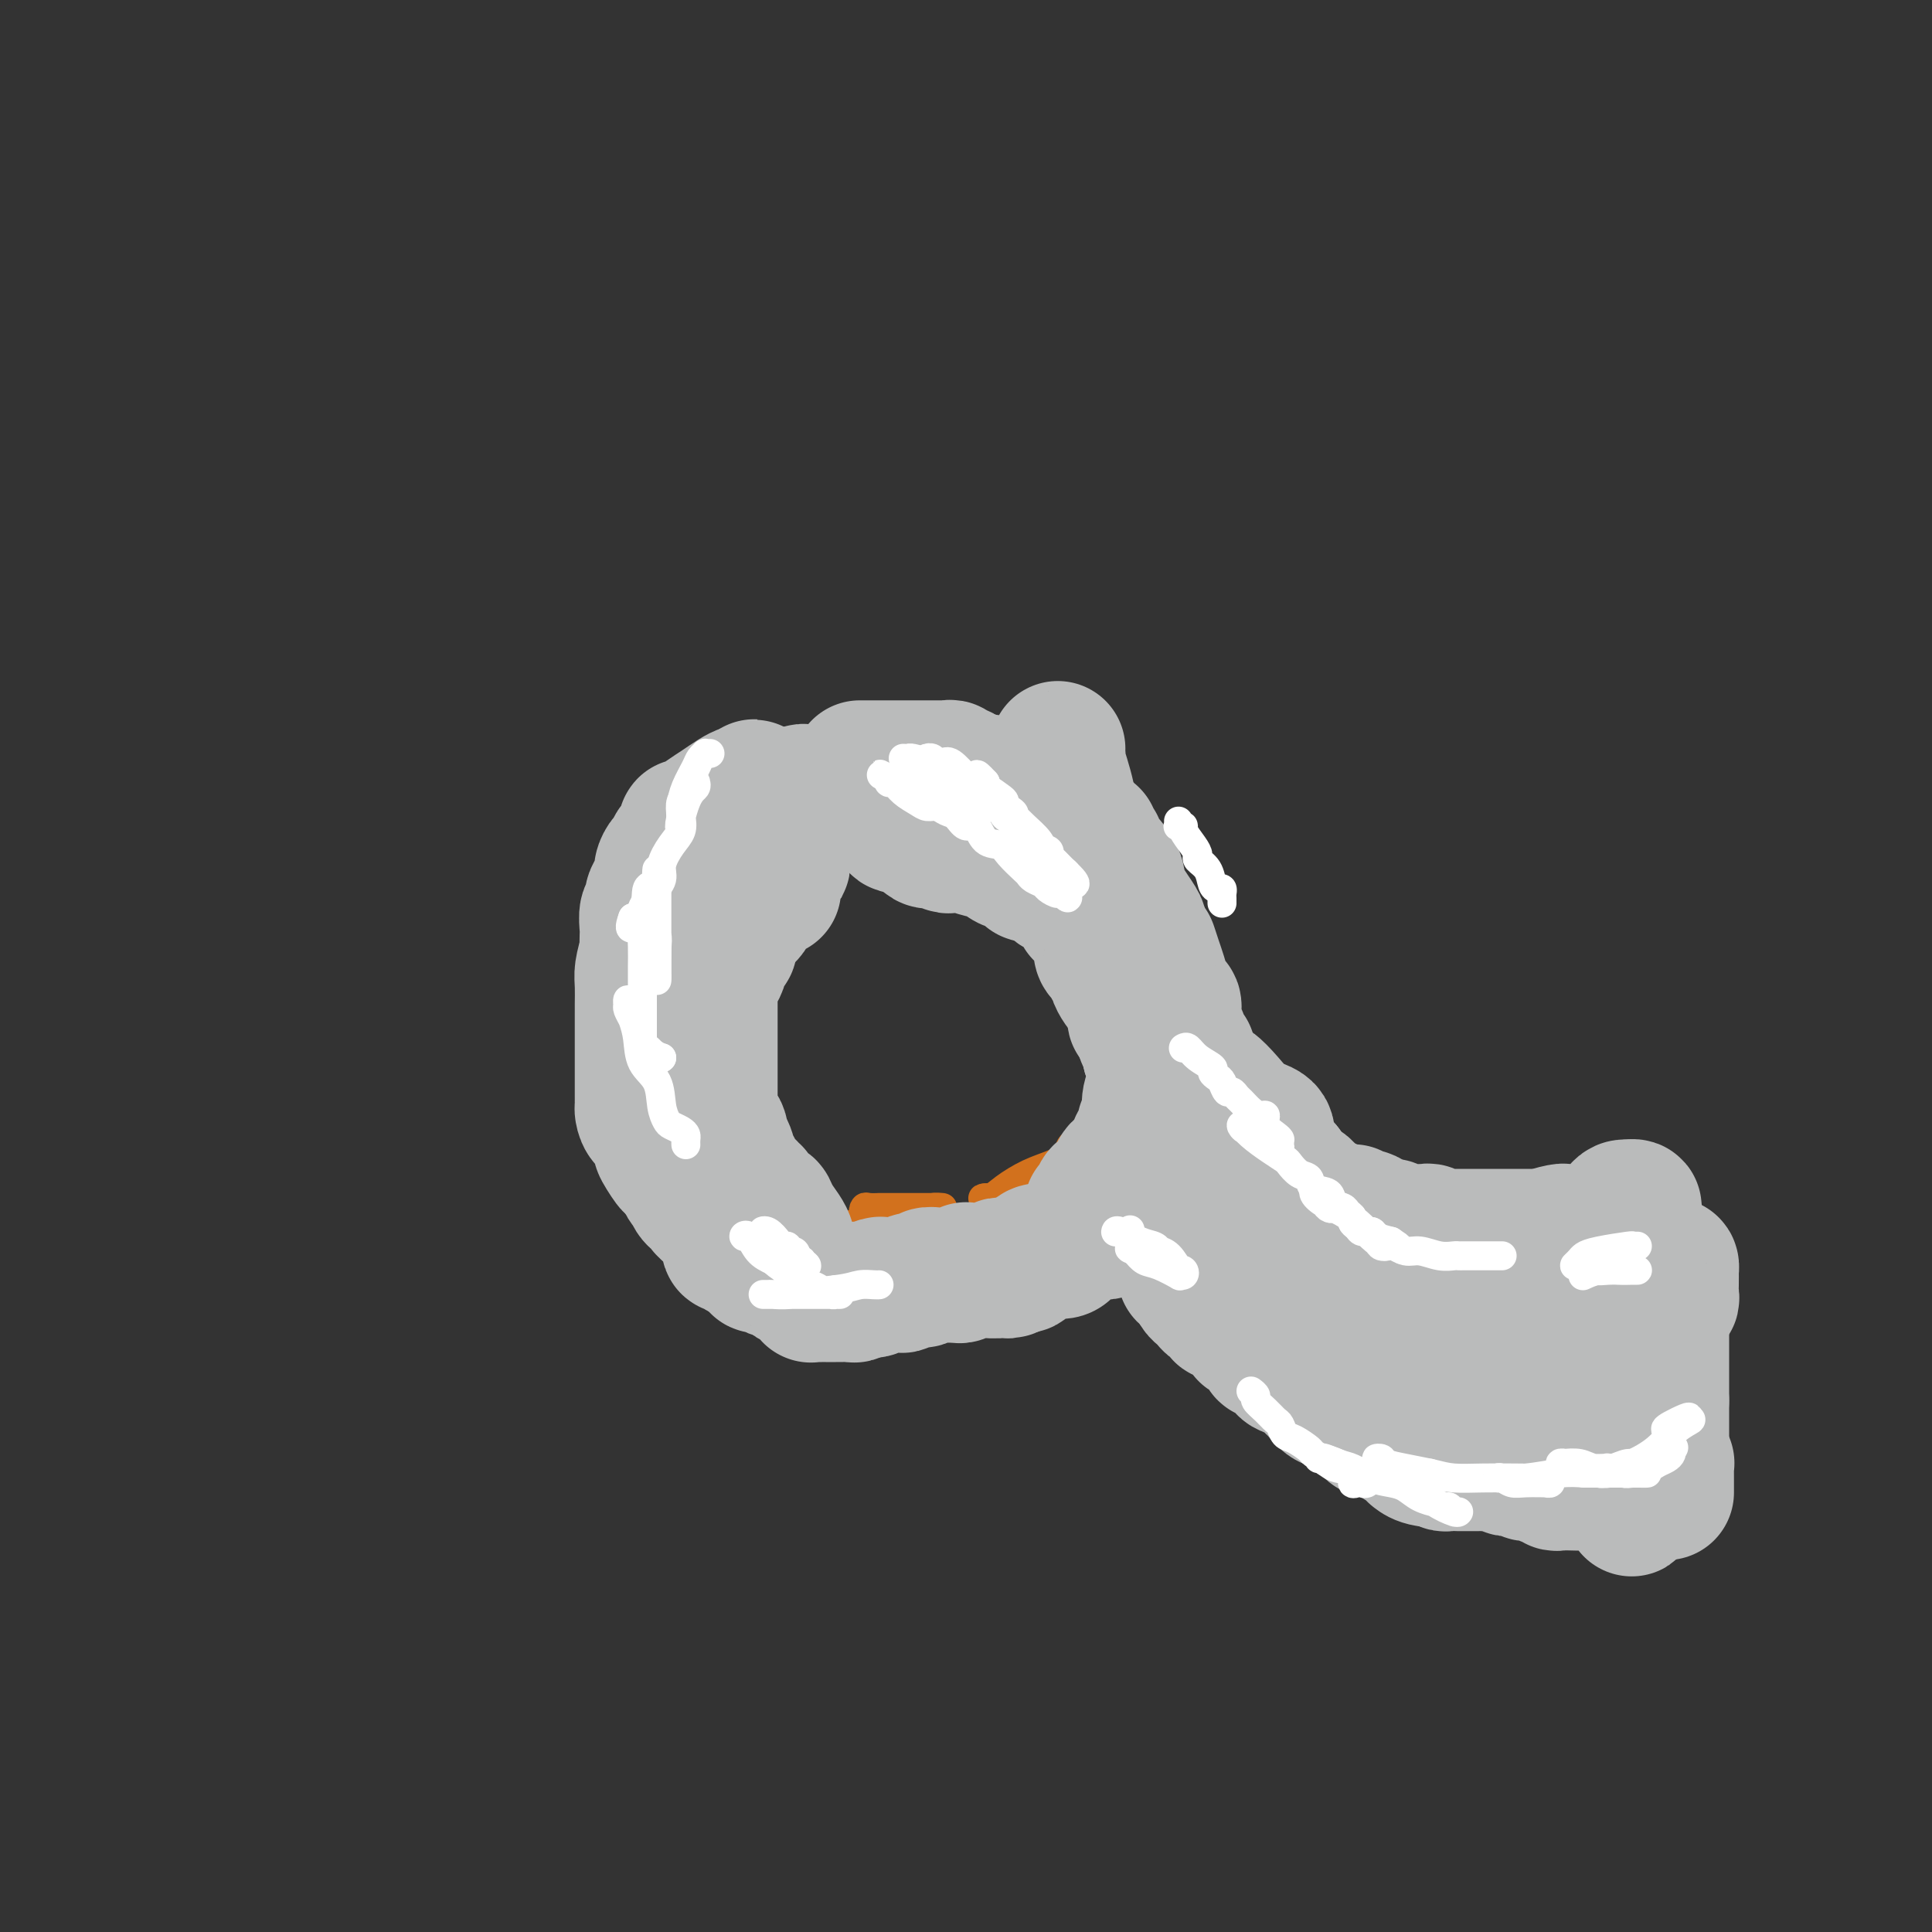 <svg viewBox='0 0 400 400' version='1.1' xmlns='http://www.w3.org/2000/svg' xmlns:xlink='http://www.w3.org/1999/xlink'><rect x="0" y="0" width="400" height="400" fill="#333333" stroke="none"/><g fill='none' stroke='#D2711D' stroke-width='6' stroke-linecap='round' stroke-linejoin='round'><path d='M178,171c-0.385,0.000 -0.771,0.000 -1,0c-0.229,0.000 -0.303,0.000 -1,0c-0.697,-0.000 -2.018,0.000 -3,0c-0.982,0.000 -1.627,0.000 -2,0c-0.373,0.000 -0.476,0.000 -1,0c-0.524,0.000 -1.470,0.000 -2,0c-0.530,0.000 -0.643,0.000 -1,0c-0.357,0.000 -0.959,-0.000 -1,0c-0.041,0.000 0.480,0.000 1,0'/><path d='M167,171c-1.495,-0.000 0.268,-0.000 1,0c0.732,0.000 0.434,0.000 1,0c0.566,-0.000 1.997,-0.000 3,0c1.003,0.000 1.579,0.000 2,0c0.421,-0.000 0.687,-0.001 1,0c0.313,0.001 0.674,0.004 1,0c0.326,-0.004 0.619,-0.016 1,0c0.381,0.016 0.851,0.060 1,0c0.149,-0.060 -0.024,-0.223 0,0c0.024,0.223 0.247,0.833 0,1c-0.247,0.167 -0.962,-0.110 -2,0c-1.038,0.110 -2.400,0.607 -3,1c-0.600,0.393 -0.437,0.683 -1,1c-0.563,0.317 -1.852,0.662 -3,1c-1.148,0.338 -2.154,0.669 -3,1c-0.846,0.331 -1.532,0.663 -2,1c-0.468,0.337 -0.718,0.679 -1,1c-0.282,0.321 -0.597,0.623 -1,1c-0.403,0.377 -0.895,0.830 -1,1c-0.105,0.170 0.179,0.056 0,0c-0.179,-0.056 -0.819,-0.054 -1,0c-0.181,0.054 0.096,0.159 0,1c-0.096,0.841 -0.564,2.419 -1,3c-0.436,0.581 -0.839,0.166 -1,0c-0.161,-0.166 -0.081,-0.083 0,0'/><path d='M158,184c-2.655,1.675 0.707,-0.639 2,-2c1.293,-1.361 0.515,-1.771 1,-3c0.485,-1.229 2.231,-3.279 3,-4c0.769,-0.721 0.561,-0.114 0,0c-0.561,0.114 -1.474,-0.265 -2,0c-0.526,0.265 -0.665,1.173 -1,2c-0.335,0.827 -0.867,1.571 -1,2c-0.133,0.429 0.132,0.541 0,1c-0.132,0.459 -0.662,1.263 -1,2c-0.338,0.737 -0.486,1.405 -1,2c-0.514,0.595 -1.395,1.115 -2,2c-0.605,0.885 -0.935,2.134 -1,3c-0.065,0.866 0.136,1.349 0,2c-0.136,0.651 -0.610,1.472 -1,2c-0.390,0.528 -0.695,0.764 -1,1'/><path d='M153,194c-1.944,3.345 -1.306,2.206 -1,2c0.306,-0.206 0.278,0.521 0,1c-0.278,0.479 -0.807,0.712 -1,1c-0.193,0.288 -0.052,0.632 0,1c0.052,0.368 0.014,0.759 0,1c-0.014,0.241 -0.004,0.333 0,0c0.004,-0.333 0.001,-1.091 0,-2c-0.001,-0.909 0.001,-1.968 0,-3c-0.001,-1.032 -0.004,-2.038 0,-3c0.004,-0.962 0.015,-1.879 0,-2c-0.015,-0.121 -0.057,0.553 0,1c0.057,0.447 0.212,0.668 0,1c-0.212,0.332 -0.792,0.777 -1,1c-0.208,0.223 -0.046,0.225 0,1c0.046,0.775 -0.026,2.324 0,3c0.026,0.676 0.150,0.479 0,1c-0.150,0.521 -0.575,1.761 -1,3'/><path d='M149,201c-0.249,1.734 0.130,1.570 0,2c-0.130,0.430 -0.767,1.455 -1,2c-0.233,0.545 -0.062,0.611 0,1c0.062,0.389 0.017,1.100 0,2c-0.017,0.900 -0.005,1.988 0,3c0.005,1.012 0.001,1.950 0,3c-0.001,1.050 -0.001,2.214 0,3c0.001,0.786 0.001,1.195 0,2c-0.001,0.805 -0.003,2.006 0,3c0.003,0.994 0.011,1.782 0,2c-0.011,0.218 -0.042,-0.133 0,0c0.042,0.133 0.156,0.750 0,1c-0.156,0.250 -0.581,0.133 -1,0c-0.419,-0.133 -0.833,-0.283 -1,-1c-0.167,-0.717 -0.088,-2.000 0,-3c0.088,-1.000 0.184,-1.718 0,-2c-0.184,-0.282 -0.647,-0.127 -1,0c-0.353,0.127 -0.595,0.227 -1,0c-0.405,-0.227 -0.973,-0.779 -1,-1c-0.027,-0.221 0.486,-0.110 1,0'/><path d='M144,218c-0.397,-0.852 0.612,0.519 1,1c0.388,0.481 0.156,0.073 0,0c-0.156,-0.073 -0.234,0.188 0,1c0.234,0.812 0.781,2.174 1,3c0.219,0.826 0.112,1.114 0,1c-0.112,-0.114 -0.227,-0.631 0,0c0.227,0.631 0.796,2.411 1,3c0.204,0.589 0.044,-0.011 0,1c-0.044,1.011 0.027,3.633 0,5c-0.027,1.367 -0.151,1.479 0,2c0.151,0.521 0.576,1.450 1,2c0.424,0.550 0.848,0.721 1,1c0.152,0.279 0.031,0.666 0,1c-0.031,0.334 0.028,0.614 0,1c-0.028,0.386 -0.144,0.878 0,1c0.144,0.122 0.549,-0.126 1,0c0.451,0.126 0.948,0.625 1,1c0.052,0.375 -0.339,0.626 0,1c0.339,0.374 1.410,0.871 2,1c0.590,0.129 0.698,-0.109 1,0c0.302,0.109 0.796,0.565 1,1c0.204,0.435 0.116,0.849 0,1c-0.116,0.151 -0.262,0.041 0,0c0.262,-0.041 0.932,-0.012 1,0c0.068,0.012 -0.466,0.006 -1,0'/><path d='M155,246c1.026,0.925 0.589,0.237 0,0c-0.589,-0.237 -1.332,-0.022 -2,0c-0.668,0.022 -1.262,-0.148 -1,0c0.262,0.148 1.378,0.614 2,1c0.622,0.386 0.748,0.691 1,1c0.252,0.309 0.628,0.623 1,1c0.372,0.377 0.738,0.818 1,1c0.262,0.182 0.419,0.104 1,0c0.581,-0.104 1.587,-0.235 2,0c0.413,0.235 0.232,0.838 1,1c0.768,0.162 2.486,-0.115 3,0c0.514,0.115 -0.175,0.623 0,1c0.175,0.377 1.212,0.623 2,1c0.788,0.377 1.325,0.886 2,1c0.675,0.114 1.487,-0.165 2,0c0.513,0.165 0.725,0.776 1,1c0.275,0.224 0.612,0.060 1,0c0.388,-0.060 0.825,-0.017 1,0c0.175,0.017 0.087,0.009 0,0'/><path d='M173,255c3.409,1.379 1.431,0.328 0,0c-1.431,-0.328 -2.314,0.067 -3,0c-0.686,-0.067 -1.176,-0.596 -2,-1c-0.824,-0.404 -1.982,-0.683 -3,-1c-1.018,-0.317 -1.896,-0.673 -3,-1c-1.104,-0.327 -2.434,-0.624 -3,-1c-0.566,-0.376 -0.369,-0.830 0,-1c0.369,-0.170 0.910,-0.057 1,0c0.090,0.057 -0.270,0.056 0,0c0.270,-0.056 1.172,-0.169 2,0c0.828,0.169 1.583,0.620 2,1c0.417,0.380 0.497,0.690 1,1c0.503,0.310 1.430,0.619 2,1c0.570,0.381 0.782,0.834 1,1c0.218,0.166 0.442,0.046 1,0c0.558,-0.046 1.450,-0.016 2,0c0.550,0.016 0.756,0.019 1,0c0.244,-0.019 0.524,-0.060 1,0c0.476,0.060 1.148,0.222 2,0c0.852,-0.222 1.883,-0.829 3,-1c1.117,-0.171 2.319,0.094 3,0c0.681,-0.094 0.840,-0.547 1,-1'/><path d='M182,252c2.826,-0.310 2.890,-0.086 3,0c0.110,0.086 0.266,0.033 1,0c0.734,-0.033 2.047,-0.047 3,0c0.953,0.047 1.547,0.156 2,0c0.453,-0.156 0.763,-0.578 1,-1c0.237,-0.422 0.399,-0.845 1,-1c0.601,-0.155 1.641,-0.041 2,0c0.359,0.041 0.035,0.011 0,0c-0.035,-0.011 0.217,-0.003 0,0c-0.217,0.003 -0.904,0.001 -2,0c-1.096,-0.001 -2.602,0.000 -4,0c-1.398,-0.000 -2.690,-0.001 -4,0c-1.310,0.001 -2.640,0.004 -3,0c-0.360,-0.004 0.250,-0.015 0,0c-0.250,0.015 -1.361,0.056 -2,0c-0.639,-0.056 -0.807,-0.208 -1,0c-0.193,0.208 -0.413,0.777 0,1c0.413,0.223 1.457,0.098 2,0c0.543,-0.098 0.584,-0.171 1,0c0.416,0.171 1.208,0.585 2,1'/><path d='M184,252c1.266,0.249 1.932,-0.129 3,0c1.068,0.129 2.537,0.763 4,1c1.463,0.237 2.919,0.075 4,0c1.081,-0.075 1.786,-0.062 3,0c1.214,0.062 2.937,0.174 4,0c1.063,-0.174 1.466,-0.635 2,-1c0.534,-0.365 1.199,-0.633 2,-1c0.801,-0.367 1.737,-0.833 2,-1c0.263,-0.167 -0.148,-0.033 0,0c0.148,0.033 0.853,-0.033 1,0c0.147,0.033 -0.266,0.167 0,0c0.266,-0.167 1.210,-0.633 2,-1c0.790,-0.367 1.426,-0.634 2,-1c0.574,-0.366 1.088,-0.831 1,-1c-0.088,-0.169 -0.776,-0.041 -1,0c-0.224,0.041 0.018,-0.003 0,0c-0.018,0.003 -0.296,0.053 -1,0c-0.704,-0.053 -1.835,-0.210 -3,0c-1.165,0.210 -2.365,0.788 -3,1c-0.635,0.212 -0.706,0.057 -1,0c-0.294,-0.057 -0.810,-0.015 -1,0c-0.190,0.015 -0.054,0.004 0,0c0.054,-0.004 0.027,-0.002 0,0'/><path d='M204,248c-1.285,0.080 0.003,0.279 1,0c0.997,-0.279 1.704,-1.034 3,-2c1.296,-0.966 3.180,-2.141 5,-3c1.820,-0.859 3.574,-1.403 5,-2c1.426,-0.597 2.522,-1.246 3,-2c0.478,-0.754 0.338,-1.611 1,-2c0.662,-0.389 2.128,-0.309 3,-1c0.872,-0.691 1.152,-2.154 2,-3c0.848,-0.846 2.266,-1.077 3,-2c0.734,-0.923 0.785,-2.539 1,-3c0.215,-0.461 0.593,0.231 1,0c0.407,-0.231 0.842,-1.386 1,-2c0.158,-0.614 0.040,-0.686 0,-1c-0.040,-0.314 -0.000,-0.868 0,-1c0.000,-0.132 -0.038,0.160 0,0c0.038,-0.160 0.154,-0.770 0,-1c-0.154,-0.230 -0.576,-0.079 -1,0c-0.424,0.079 -0.848,0.085 -1,0c-0.152,-0.085 -0.031,-0.260 0,0c0.031,0.260 -0.029,0.957 0,1c0.029,0.043 0.148,-0.566 0,0c-0.148,0.566 -0.562,2.306 -1,4c-0.438,1.694 -0.901,3.341 -1,5c-0.099,1.659 0.166,3.331 0,4c-0.166,0.669 -0.762,0.334 -1,0c-0.238,-0.334 -0.119,-0.667 0,-1'/><path d='M228,236c-0.608,1.674 0.373,-0.639 1,-2c0.627,-1.361 0.900,-1.768 1,-2c0.100,-0.232 0.027,-0.288 0,-1c-0.027,-0.712 -0.007,-2.081 0,-3c0.007,-0.919 0.001,-1.387 0,-2c-0.001,-0.613 0.004,-1.372 0,-2c-0.004,-0.628 -0.015,-1.124 0,-2c0.015,-0.876 0.057,-2.133 0,-3c-0.057,-0.867 -0.211,-1.346 0,-2c0.211,-0.654 0.789,-1.483 1,-2c0.211,-0.517 0.056,-0.722 0,-1c-0.056,-0.278 -0.014,-0.627 0,-1c0.014,-0.373 -0.000,-0.769 0,-1c0.000,-0.231 0.015,-0.298 0,-1c-0.015,-0.702 -0.061,-2.038 0,-3c0.061,-0.962 0.227,-1.550 0,-2c-0.227,-0.450 -0.848,-0.762 -1,-1c-0.152,-0.238 0.166,-0.402 0,-1c-0.166,-0.598 -0.815,-1.629 -1,-2c-0.185,-0.371 0.094,-0.083 0,0c-0.094,0.083 -0.561,-0.040 -1,0c-0.439,0.040 -0.849,0.241 -1,0c-0.151,-0.241 -0.043,-0.926 0,-1c0.043,-0.074 0.022,0.463 0,1'/><path d='M227,202c-0.436,-0.676 0.475,0.635 1,2c0.525,1.365 0.662,2.783 1,4c0.338,1.217 0.875,2.234 1,3c0.125,0.766 -0.161,1.282 0,2c0.161,0.718 0.769,1.639 1,2c0.231,0.361 0.083,0.164 0,0c-0.083,-0.164 -0.102,-0.295 0,-1c0.102,-0.705 0.326,-1.985 0,-3c-0.326,-1.015 -1.202,-1.763 -2,-3c-0.798,-1.237 -1.520,-2.961 -2,-4c-0.480,-1.039 -0.720,-1.393 -1,-2c-0.280,-0.607 -0.602,-1.467 -1,-2c-0.398,-0.533 -0.873,-0.740 -1,-1c-0.127,-0.260 0.095,-0.574 0,-1c-0.095,-0.426 -0.506,-0.965 -1,-1c-0.494,-0.035 -1.072,0.433 -2,0c-0.928,-0.433 -2.206,-1.767 -3,-3c-0.794,-1.233 -1.104,-2.364 -2,-3c-0.896,-0.636 -2.379,-0.777 -3,-1c-0.621,-0.223 -0.379,-0.528 -1,-1c-0.621,-0.472 -2.106,-1.113 -3,-2c-0.894,-0.887 -1.198,-2.021 -2,-3c-0.802,-0.979 -2.100,-1.802 -3,-3c-0.900,-1.198 -1.400,-2.771 -2,-4c-0.600,-1.229 -1.300,-2.115 -2,-3'/><path d='M200,174c-1.687,-2.236 -1.406,-1.327 -1,-1c0.406,0.327 0.935,0.073 1,0c0.065,-0.073 -0.336,0.037 0,0c0.336,-0.037 1.409,-0.221 2,0c0.591,0.221 0.699,0.846 1,1c0.301,0.154 0.794,-0.162 1,0c0.206,0.162 0.126,0.804 0,1c-0.126,0.196 -0.299,-0.052 -1,-1c-0.701,-0.948 -1.930,-2.594 -3,-3c-1.070,-0.406 -1.980,0.429 -3,0c-1.020,-0.429 -2.148,-2.123 -3,-3c-0.852,-0.877 -1.426,-0.939 -2,-1'/><path d='M192,167c-2.124,-1.083 -1.935,-0.290 -2,0c-0.065,0.290 -0.384,0.078 -1,0c-0.616,-0.078 -1.528,-0.021 -2,0c-0.472,0.021 -0.504,0.006 -1,0c-0.496,-0.006 -1.456,-0.001 -2,0c-0.544,0.001 -0.670,0.000 -1,0c-0.330,-0.000 -0.863,-0.000 -1,0c-0.137,0.000 0.121,0.000 0,0c-0.121,-0.000 -0.620,-0.000 -1,0c-0.380,0.000 -0.641,0.000 -1,0c-0.359,-0.000 -0.817,-0.000 -1,0c-0.183,0.000 -0.092,0.000 0,0'/></g>
<g fill='none' stroke='#BABBBB' stroke-width='28' stroke-linecap='round' stroke-linejoin='round'><path d='M178,159c0.023,0.000 0.047,0.000 1,0c0.953,-0.000 2.837,-0.000 4,0c1.163,0.000 1.607,0.000 3,0c1.393,-0.000 3.736,-0.001 5,0c1.264,0.001 1.448,0.004 2,0c0.552,-0.004 1.471,-0.015 2,0c0.529,0.015 0.666,0.056 1,0c0.334,-0.056 0.863,-0.208 1,0c0.137,0.208 -0.118,0.777 0,1c0.118,0.223 0.609,0.098 1,0c0.391,-0.098 0.683,-0.171 1,0c0.317,0.171 0.658,0.585 1,1'/><path d='M200,161c3.744,0.532 2.103,0.861 2,1c-0.103,0.139 1.332,0.089 2,0c0.668,-0.089 0.567,-0.217 1,0c0.433,0.217 1.398,0.779 2,1c0.602,0.221 0.839,0.100 1,0c0.161,-0.100 0.246,-0.181 1,0c0.754,0.181 2.178,0.623 3,1c0.822,0.377 1.042,0.690 1,1c-0.042,0.310 -0.347,0.619 0,1c0.347,0.381 1.345,0.836 2,1c0.655,0.164 0.967,0.037 1,0c0.033,-0.037 -0.214,0.016 0,0c0.214,-0.016 0.888,-0.103 1,0c0.112,0.103 -0.339,0.394 0,1c0.339,0.606 1.466,1.525 2,2c0.534,0.475 0.473,0.504 1,1c0.527,0.496 1.642,1.459 2,2c0.358,0.541 -0.040,0.658 0,1c0.040,0.342 0.519,0.907 1,1c0.481,0.093 0.966,-0.288 1,0c0.034,0.288 -0.381,1.245 0,2c0.381,0.755 1.559,1.308 2,2c0.441,0.692 0.145,1.523 0,2c-0.145,0.477 -0.140,0.600 0,1c0.140,0.400 0.416,1.077 1,2c0.584,0.923 1.476,2.093 2,3c0.524,0.907 0.680,1.552 1,2c0.320,0.448 0.806,0.699 1,1c0.194,0.301 0.097,0.650 0,1'/><path d='M231,191c1.808,3.439 0.327,1.536 0,1c-0.327,-0.536 0.500,0.293 1,1c0.500,0.707 0.674,1.290 1,2c0.326,0.710 0.806,1.545 1,2c0.194,0.455 0.104,0.530 0,1c-0.104,0.470 -0.220,1.334 0,2c0.220,0.666 0.776,1.135 1,2c0.224,0.865 0.115,2.127 0,3c-0.115,0.873 -0.237,1.356 0,2c0.237,0.644 0.833,1.447 1,2c0.167,0.553 -0.095,0.854 0,2c0.095,1.146 0.547,3.136 1,4c0.453,0.864 0.906,0.602 1,1c0.094,0.398 -0.170,1.457 0,2c0.170,0.543 0.773,0.570 1,1c0.227,0.430 0.076,1.264 0,2c-0.076,0.736 -0.077,1.374 0,2c0.077,0.626 0.232,1.242 0,2c-0.232,0.758 -0.850,1.659 -1,3c-0.150,1.341 0.167,3.120 0,4c-0.167,0.880 -0.817,0.859 -1,1c-0.183,0.141 0.102,0.443 0,1c-0.102,0.557 -0.591,1.370 -1,2c-0.409,0.630 -0.739,1.076 -1,2c-0.261,0.924 -0.455,2.327 -1,3c-0.545,0.673 -1.441,0.618 -2,1c-0.559,0.382 -0.780,1.202 -1,2c-0.220,0.798 -0.441,1.575 -1,2c-0.559,0.425 -1.458,0.499 -2,1c-0.542,0.501 -0.726,1.429 -1,2c-0.274,0.571 -0.637,0.786 -1,1'/><path d='M166,164c0.152,-0.113 0.304,-0.226 1,0c0.696,0.226 1.937,0.793 3,1c1.063,0.207 1.947,0.056 3,0c1.053,-0.056 2.275,-0.017 3,0c0.725,0.017 0.954,0.012 1,0c0.046,-0.012 -0.090,-0.032 0,0c0.090,0.032 0.405,0.117 1,0c0.595,-0.117 1.469,-0.435 2,0c0.531,0.435 0.720,1.623 1,2c0.280,0.377 0.653,-0.056 1,0c0.347,0.056 0.668,0.602 1,1c0.332,0.398 0.675,0.646 1,1c0.325,0.354 0.633,0.812 1,1c0.367,0.188 0.792,0.106 1,0c0.208,-0.106 0.200,-0.234 0,0c-0.200,0.234 -0.592,0.832 0,1c0.592,0.168 2.169,-0.095 3,0c0.831,0.095 0.915,0.547 1,1'/><path d='M190,172c1.786,1.325 1.251,1.139 1,1c-0.251,-0.139 -0.218,-0.230 0,0c0.218,0.230 0.622,0.779 1,1c0.378,0.221 0.731,0.112 1,0c0.269,-0.112 0.454,-0.226 1,0c0.546,0.226 1.454,0.791 2,1c0.546,0.209 0.732,0.060 1,0c0.268,-0.060 0.620,-0.031 1,0c0.380,0.031 0.788,0.065 1,0c0.212,-0.065 0.227,-0.227 1,0c0.773,0.227 2.302,0.845 3,1c0.698,0.155 0.564,-0.152 1,0c0.436,0.152 1.442,0.762 2,1c0.558,0.238 0.669,0.105 1,0c0.331,-0.105 0.883,-0.182 1,0c0.117,0.182 -0.201,0.623 0,1c0.201,0.377 0.920,0.689 2,1c1.080,0.311 2.522,0.622 3,1c0.478,0.378 -0.006,0.822 0,1c0.006,0.178 0.503,0.089 1,0'/><path d='M214,181c3.876,1.411 1.566,0.439 1,0c-0.566,-0.439 0.611,-0.344 1,0c0.389,0.344 -0.012,0.936 0,1c0.012,0.064 0.437,-0.400 1,0c0.563,0.400 1.265,1.665 2,2c0.735,0.335 1.503,-0.260 2,0c0.497,0.260 0.725,1.375 1,2c0.275,0.625 0.599,0.762 1,1c0.401,0.238 0.881,0.578 1,1c0.119,0.422 -0.122,0.925 0,1c0.122,0.075 0.607,-0.279 1,0c0.393,0.279 0.693,1.192 1,2c0.307,0.808 0.621,1.512 1,2c0.379,0.488 0.824,0.761 1,1c0.176,0.239 0.085,0.445 0,1c-0.085,0.555 -0.162,1.458 0,2c0.162,0.542 0.564,0.721 1,1c0.436,0.279 0.904,0.656 1,1c0.096,0.344 -0.182,0.656 0,1c0.182,0.344 0.823,0.722 1,1c0.177,0.278 -0.110,0.456 0,1c0.110,0.544 0.617,1.455 1,2c0.383,0.545 0.642,0.724 1,1c0.358,0.276 0.817,0.650 1,1c0.183,0.350 0.092,0.675 0,1'/><path d='M234,207c1.774,2.885 1.211,0.599 1,0c-0.211,-0.599 -0.068,0.490 0,1c0.068,0.510 0.061,0.440 0,1c-0.061,0.560 -0.175,1.750 0,2c0.175,0.250 0.639,-0.441 1,0c0.361,0.441 0.619,2.012 1,3c0.381,0.988 0.887,1.392 1,2c0.113,0.608 -0.166,1.419 0,2c0.166,0.581 0.776,0.932 1,1c0.224,0.068 0.060,-0.148 0,0c-0.060,0.148 -0.016,0.659 0,1c0.016,0.341 0.004,0.512 0,1c-0.004,0.488 -0.001,1.295 0,2c0.001,0.705 0.000,1.310 0,2c-0.000,0.690 -0.000,1.466 0,2c0.000,0.534 0.000,0.824 0,1c-0.000,0.176 -0.000,0.236 0,1c0.000,0.764 -0.000,2.233 0,3c0.000,0.767 0.000,0.832 0,1c-0.000,0.168 -0.000,0.439 0,1c0.000,0.561 0.001,1.411 0,2c-0.001,0.589 -0.003,0.915 0,1c0.003,0.085 0.012,-0.072 0,0c-0.012,0.072 -0.044,0.372 0,1c0.044,0.628 0.166,1.583 0,2c-0.166,0.417 -0.619,0.297 -1,1c-0.381,0.703 -0.691,2.230 -1,3c-0.309,0.770 -0.619,0.784 -1,1c-0.381,0.216 -0.833,0.635 -1,1c-0.167,0.365 -0.048,0.676 0,1c0.048,0.324 0.024,0.662 0,1'/><path d='M235,248c-0.633,1.175 -0.216,0.112 0,0c0.216,-0.112 0.229,0.725 0,1c-0.229,0.275 -0.702,-0.013 -1,0c-0.298,0.013 -0.422,0.329 -1,1c-0.578,0.671 -1.609,1.699 -2,2c-0.391,0.301 -0.142,-0.126 0,0c0.142,0.126 0.179,0.804 0,1c-0.179,0.196 -0.572,-0.091 -1,0c-0.428,0.091 -0.889,0.561 -1,1c-0.111,0.439 0.130,0.849 0,1c-0.130,0.151 -0.629,0.043 -1,0c-0.371,-0.043 -0.614,-0.023 -1,0c-0.386,0.023 -0.916,0.047 -1,0c-0.084,-0.047 0.277,-0.167 0,0c-0.277,0.167 -1.191,0.619 -2,1c-0.809,0.381 -1.513,0.690 -2,1c-0.487,0.310 -0.756,0.619 -1,1c-0.244,0.381 -0.465,0.833 -1,1c-0.535,0.167 -1.386,0.048 -2,0c-0.614,-0.048 -0.991,-0.024 -1,0c-0.009,0.024 0.348,0.049 0,0c-0.348,-0.049 -1.403,-0.170 -2,0c-0.597,0.170 -0.737,0.633 -1,1c-0.263,0.367 -0.648,0.637 -1,1c-0.352,0.363 -0.672,0.818 -1,1c-0.328,0.182 -0.664,0.091 -1,0'/><path d='M211,262c-3.896,2.165 -1.637,0.579 -1,0c0.637,-0.579 -0.348,-0.151 -1,0c-0.652,0.151 -0.971,0.026 -1,0c-0.029,-0.026 0.231,0.045 0,0c-0.231,-0.045 -0.954,-0.208 -1,0c-0.046,0.208 0.584,0.788 0,1c-0.584,0.212 -2.381,0.057 -3,0c-0.619,-0.057 -0.060,-0.016 0,0c0.060,0.016 -0.379,0.008 -1,0c-0.621,-0.008 -1.423,-0.016 -2,0c-0.577,0.016 -0.928,0.057 -1,0c-0.072,-0.057 0.136,-0.211 0,0c-0.136,0.211 -0.617,0.789 -1,1c-0.383,0.211 -0.670,0.055 -1,0c-0.330,-0.055 -0.704,-0.011 -1,0c-0.296,0.011 -0.516,-0.012 -1,0c-0.484,0.012 -1.233,0.060 -2,0c-0.767,-0.060 -1.551,-0.226 -2,0c-0.449,0.226 -0.562,0.846 -1,1c-0.438,0.154 -1.203,-0.156 -2,0c-0.797,0.156 -1.628,0.777 -2,1c-0.372,0.223 -0.285,0.046 -1,0c-0.715,-0.046 -2.233,0.039 -3,0c-0.767,-0.039 -0.783,-0.203 -1,0c-0.217,0.203 -0.633,0.772 -1,1c-0.367,0.228 -0.683,0.114 -1,0'/><path d='M180,267c-4.978,0.769 -1.924,0.192 -1,0c0.924,-0.192 -0.281,0.001 -1,0c-0.719,-0.001 -0.953,-0.196 -1,0c-0.047,0.196 0.094,0.785 0,1c-0.094,0.215 -0.424,0.058 -1,0c-0.576,-0.058 -1.397,-0.015 -2,0c-0.603,0.015 -0.987,0.004 -1,0c-0.013,-0.004 0.347,-0.001 0,0c-0.347,0.001 -1.400,0.001 -2,0c-0.600,-0.001 -0.748,-0.004 -1,0c-0.252,0.004 -0.607,0.016 -1,0c-0.393,-0.016 -0.825,-0.060 -1,0c-0.175,0.060 -0.092,0.223 0,0c0.092,-0.223 0.195,-0.833 0,-1c-0.195,-0.167 -0.686,0.109 -1,0c-0.314,-0.109 -0.450,-0.602 -1,-1c-0.550,-0.398 -1.513,-0.699 -2,-1c-0.487,-0.301 -0.499,-0.601 -1,-1c-0.501,-0.399 -1.492,-0.895 -2,-1c-0.508,-0.105 -0.532,0.183 -1,0c-0.468,-0.183 -1.378,-0.837 -2,-1c-0.622,-0.163 -0.954,0.166 -1,0c-0.046,-0.166 0.194,-0.828 0,-1c-0.194,-0.172 -0.821,0.146 -1,0c-0.179,-0.146 0.092,-0.756 0,-1c-0.092,-0.244 -0.546,-0.122 -1,0'/><path d='M155,260c-2.024,-1.178 -0.584,-0.123 0,0c0.584,0.123 0.310,-0.684 0,-1c-0.310,-0.316 -0.658,-0.139 -1,0c-0.342,0.139 -0.679,0.240 -1,0c-0.321,-0.240 -0.626,-0.820 -1,-1c-0.374,-0.180 -0.817,0.040 -1,0c-0.183,-0.040 -0.106,-0.339 0,-1c0.106,-0.661 0.240,-1.683 0,-2c-0.240,-0.317 -0.856,0.070 -1,0c-0.144,-0.070 0.182,-0.597 0,-1c-0.182,-0.403 -0.872,-0.683 -1,-1c-0.128,-0.317 0.305,-0.673 0,-1c-0.305,-0.327 -1.348,-0.627 -2,-1c-0.652,-0.373 -0.913,-0.820 -1,-1c-0.087,-0.180 0.001,-0.094 0,0c-0.001,0.094 -0.090,0.198 0,0c0.090,-0.198 0.361,-0.696 0,-1c-0.361,-0.304 -1.353,-0.414 -2,-1c-0.647,-0.586 -0.948,-1.649 -1,-2c-0.052,-0.351 0.143,0.008 0,0c-0.143,-0.008 -0.626,-0.384 -1,-1c-0.374,-0.616 -0.639,-1.474 -1,-2c-0.361,-0.526 -0.817,-0.722 -1,-1c-0.183,-0.278 -0.091,-0.639 0,-1'/><path d='M140,241c-2.427,-2.770 -0.994,-0.194 -1,0c-0.006,0.194 -1.450,-1.994 -2,-3c-0.550,-1.006 -0.207,-0.832 0,-1c0.207,-0.168 0.276,-0.679 0,-1c-0.276,-0.321 -0.897,-0.453 -1,-1c-0.103,-0.547 0.312,-1.510 0,-2c-0.312,-0.490 -1.352,-0.509 -2,-1c-0.648,-0.491 -0.906,-1.456 -1,-2c-0.094,-0.544 -0.025,-0.669 0,-1c0.025,-0.331 0.007,-0.869 0,-1c-0.007,-0.131 -0.002,0.144 0,0c0.002,-0.144 0.000,-0.707 0,-1c-0.000,-0.293 -0.000,-0.317 0,-1c0.000,-0.683 0.000,-2.027 0,-3c-0.000,-0.973 -0.000,-1.576 0,-2c0.000,-0.424 0.000,-0.670 0,-1c-0.000,-0.330 0.000,-0.743 0,-1c-0.000,-0.257 -0.000,-0.359 0,-1c0.000,-0.641 0.000,-1.822 0,-3c-0.000,-1.178 -0.000,-2.355 0,-3c0.000,-0.645 0.000,-0.760 0,-1c-0.000,-0.240 -0.001,-0.605 0,-1c0.001,-0.395 0.003,-0.821 0,-1c-0.003,-0.179 -0.011,-0.110 0,-1c0.011,-0.890 0.041,-2.740 0,-4c-0.041,-1.260 -0.155,-1.932 0,-3c0.155,-1.068 0.577,-2.534 1,-4'/><path d='M134,197c0.156,-5.076 0.046,-1.765 0,-1c-0.046,0.765 -0.027,-1.016 0,-2c0.027,-0.984 0.063,-1.170 0,-2c-0.063,-0.830 -0.223,-2.306 0,-3c0.223,-0.694 0.830,-0.608 1,-1c0.170,-0.392 -0.095,-1.261 0,-2c0.095,-0.739 0.551,-1.349 1,-2c0.449,-0.651 0.893,-1.344 1,-2c0.107,-0.656 -0.121,-1.274 0,-2c0.121,-0.726 0.593,-1.560 1,-2c0.407,-0.440 0.750,-0.486 1,-1c0.250,-0.514 0.408,-1.495 1,-2c0.592,-0.505 1.618,-0.534 2,-1c0.382,-0.466 0.122,-1.371 0,-2c-0.122,-0.629 -0.104,-0.984 0,-1c0.104,-0.016 0.294,0.307 1,0c0.706,-0.307 1.930,-1.245 3,-2c1.070,-0.755 1.988,-1.326 3,-2c1.012,-0.674 2.119,-1.451 3,-2c0.881,-0.549 1.538,-0.871 2,-1c0.462,-0.129 0.731,-0.064 1,0'/><path d='M155,164c2.509,-2.153 0.280,-0.534 0,0c-0.280,0.534 1.389,-0.017 3,0c1.611,0.017 3.163,0.602 4,1c0.837,0.398 0.957,0.610 1,1c0.043,0.390 0.008,0.959 0,1c-0.008,0.041 0.012,-0.445 0,0c-0.012,0.445 -0.056,1.821 0,3c0.056,1.179 0.211,2.161 0,3c-0.211,0.839 -0.788,1.534 -1,2c-0.212,0.466 -0.060,0.701 0,1c0.060,0.299 0.026,0.661 0,1c-0.026,0.339 -0.045,0.654 0,1c0.045,0.346 0.155,0.723 0,1c-0.155,0.277 -0.576,0.453 -1,1c-0.424,0.547 -0.851,1.465 -1,2c-0.149,0.535 -0.018,0.689 0,1c0.018,0.311 -0.075,0.780 0,1c0.075,0.220 0.318,0.191 0,0c-0.318,-0.191 -1.199,-0.546 -2,0c-0.801,0.546 -1.524,1.992 -2,3c-0.476,1.008 -0.705,1.579 -1,2c-0.295,0.421 -0.656,0.692 -1,1c-0.344,0.308 -0.672,0.654 -1,1'/><path d='M153,191c-2.001,3.189 -2.003,2.162 -2,2c0.003,-0.162 0.012,0.541 0,1c-0.012,0.459 -0.044,0.674 0,1c0.044,0.326 0.166,0.763 0,1c-0.166,0.237 -0.619,0.274 -1,1c-0.381,0.726 -0.691,2.141 -1,3c-0.309,0.859 -0.619,1.161 -1,2c-0.381,0.839 -0.834,2.214 -1,3c-0.166,0.786 -0.044,0.983 0,1c0.044,0.017 0.012,-0.145 0,0c-0.012,0.145 -0.003,0.597 0,1c0.003,0.403 0.001,0.757 0,1c-0.001,0.243 -0.000,0.376 0,1c0.000,0.624 0.000,1.740 0,3c-0.000,1.260 -0.000,2.664 0,4c0.000,1.336 0.000,2.605 0,3c-0.000,0.395 -0.000,-0.084 0,0c0.000,0.084 0.000,0.729 0,1c-0.000,0.271 -0.000,0.167 0,1c0.000,0.833 0.001,2.605 0,4c-0.001,1.395 -0.002,2.415 0,3c0.002,0.585 0.008,0.736 0,1c-0.008,0.264 -0.030,0.640 0,1c0.030,0.360 0.111,0.705 0,1c-0.111,0.295 -0.415,0.541 0,1c0.415,0.459 1.547,1.131 2,2c0.453,0.869 0.226,1.934 0,3'/><path d='M149,237c0.475,5.073 0.662,1.756 1,1c0.338,-0.756 0.826,1.051 1,2c0.174,0.949 0.033,1.042 0,1c-0.033,-0.042 0.043,-0.217 0,0c-0.043,0.217 -0.204,0.828 0,1c0.204,0.172 0.772,-0.095 1,0c0.228,0.095 0.116,0.551 0,1c-0.116,0.449 -0.237,0.890 0,1c0.237,0.110 0.833,-0.110 1,0c0.167,0.110 -0.095,0.550 0,1c0.095,0.450 0.546,0.908 1,1c0.454,0.092 0.909,-0.183 1,0c0.091,0.183 -0.183,0.824 0,1c0.183,0.176 0.823,-0.112 1,0c0.177,0.112 -0.108,0.623 0,1c0.108,0.377 0.610,0.618 1,1c0.390,0.382 0.669,0.904 1,1c0.331,0.096 0.716,-0.233 1,0c0.284,0.233 0.468,1.029 1,2c0.532,0.971 1.411,2.116 2,3c0.589,0.884 0.889,1.507 1,2c0.111,0.493 0.032,0.855 0,1c-0.032,0.145 -0.016,0.072 0,0'/><path d='M219,155c-0.015,0.293 -0.030,0.587 0,1c0.030,0.413 0.106,0.946 0,1c-0.106,0.054 -0.394,-0.370 0,1c0.394,1.370 1.469,4.534 2,7c0.531,2.466 0.520,4.233 1,5c0.480,0.767 1.453,0.535 2,1c0.547,0.465 0.668,1.626 1,2c0.332,0.374 0.874,-0.039 1,0c0.126,0.039 -0.166,0.530 0,1c0.166,0.470 0.788,0.917 1,1c0.212,0.083 0.015,-0.199 0,0c-0.015,0.199 0.154,0.879 1,2c0.846,1.121 2.370,2.683 3,4c0.630,1.317 0.365,2.391 1,4c0.635,1.609 2.170,3.754 3,5c0.830,1.246 0.954,1.592 1,2c0.046,0.408 0.012,0.879 0,1c-0.012,0.121 -0.004,-0.108 0,0c0.004,0.108 0.002,0.554 0,1'/><path d='M236,194c2.571,4.021 1.999,2.075 2,2c0.001,-0.075 0.573,1.722 1,3c0.427,1.278 0.707,2.039 1,3c0.293,0.961 0.600,2.123 1,3c0.400,0.877 0.895,1.469 1,2c0.105,0.531 -0.178,1.000 0,1c0.178,0.000 0.817,-0.469 1,0c0.183,0.469 -0.090,1.877 0,3c0.090,1.123 0.544,1.962 1,3c0.456,1.038 0.914,2.274 1,3c0.086,0.726 -0.199,0.942 0,1c0.199,0.058 0.883,-0.041 1,0c0.117,0.041 -0.334,0.222 0,1c0.334,0.778 1.453,2.154 2,3c0.547,0.846 0.523,1.162 1,2c0.477,0.838 1.455,2.198 2,3c0.545,0.802 0.657,1.046 1,1c0.343,-0.046 0.919,-0.381 1,0c0.081,0.381 -0.332,1.478 0,2c0.332,0.522 1.409,0.469 2,1c0.591,0.531 0.697,1.645 1,2c0.303,0.355 0.803,-0.049 1,0c0.197,0.049 0.092,0.552 0,1c-0.092,0.448 -0.169,0.842 0,1c0.169,0.158 0.585,0.079 1,0'/><path d='M258,235c1.949,2.951 0.320,1.329 0,1c-0.320,-0.329 0.669,0.637 1,1c0.331,0.363 0.005,0.124 0,0c-0.005,-0.124 0.313,-0.134 1,0c0.687,0.134 1.743,0.412 2,1c0.257,0.588 -0.286,1.485 0,2c0.286,0.515 1.400,0.649 2,1c0.600,0.351 0.686,0.921 1,1c0.314,0.079 0.857,-0.332 1,0c0.143,0.332 -0.116,1.408 0,2c0.116,0.592 0.605,0.699 1,1c0.395,0.301 0.697,0.797 1,1c0.303,0.203 0.606,0.113 1,0c0.394,-0.113 0.878,-0.251 1,0c0.122,0.251 -0.117,0.890 0,1c0.117,0.110 0.591,-0.310 1,0c0.409,0.310 0.754,1.350 1,2c0.246,0.650 0.395,0.910 1,1c0.605,0.090 1.666,0.010 2,0c0.334,-0.010 -0.061,0.050 0,0c0.061,-0.050 0.576,-0.211 1,0c0.424,0.211 0.758,0.792 1,1c0.242,0.208 0.394,0.042 1,0c0.606,-0.042 1.668,0.041 2,0c0.332,-0.041 -0.065,-0.204 0,0c0.065,0.204 0.592,0.776 1,1c0.408,0.224 0.697,0.101 1,0c0.303,-0.101 0.620,-0.181 1,0c0.380,0.181 0.823,0.623 1,1c0.177,0.377 0.089,0.688 0,1'/><path d='M284,254c2.056,0.775 1.195,0.211 1,0c-0.195,-0.211 0.275,-0.071 1,0c0.725,0.071 1.703,0.072 2,0c0.297,-0.072 -0.088,-0.215 0,0c0.088,0.215 0.650,0.790 1,1c0.350,0.210 0.489,0.056 1,0c0.511,-0.056 1.394,-0.015 2,0c0.606,0.015 0.936,0.003 1,0c0.064,-0.003 -0.137,0.003 0,0c0.137,-0.003 0.613,-0.015 1,0c0.387,0.015 0.684,0.057 1,0c0.316,-0.057 0.652,-0.211 1,0c0.348,0.211 0.707,0.789 1,1c0.293,0.211 0.521,0.057 1,0c0.479,-0.057 1.209,-0.015 2,0c0.791,0.015 1.644,0.004 2,0c0.356,-0.004 0.214,-0.001 1,0c0.786,0.001 2.501,0.000 3,0c0.499,-0.000 -0.217,-0.000 0,0c0.217,0.000 1.368,0.000 2,0c0.632,-0.000 0.747,-0.000 1,0c0.253,0.000 0.645,0.000 1,0c0.355,-0.000 0.674,-0.000 1,0c0.326,0.000 0.661,0.000 1,0c0.339,-0.000 0.683,-0.000 1,0c0.317,0.000 0.608,0.000 1,0c0.392,-0.000 0.884,-0.000 1,0c0.116,0.000 -0.144,0.000 0,0c0.144,-0.000 0.693,-0.000 1,0c0.307,0.000 0.374,0.000 1,0c0.626,-0.000 1.813,-0.000 3,0'/><path d='M320,256c5.691,0.370 1.919,0.295 1,0c-0.919,-0.295 1.014,-0.811 2,-1c0.986,-0.189 1.025,-0.051 1,0c-0.025,0.051 -0.113,0.014 0,0c0.113,-0.014 0.425,-0.004 1,0c0.575,0.004 1.411,0.001 2,0c0.589,-0.001 0.931,-0.001 1,0c0.069,0.001 -0.135,0.001 0,0c0.135,-0.001 0.610,-0.004 1,0c0.390,0.004 0.697,0.016 1,0c0.303,-0.016 0.602,-0.060 1,0c0.398,0.060 0.894,0.223 1,0c0.106,-0.223 -0.179,-0.833 0,-1c0.179,-0.167 0.821,0.109 1,0c0.179,-0.109 -0.106,-0.604 0,-1c0.106,-0.396 0.603,-0.695 1,-1c0.397,-0.305 0.694,-0.618 1,-1c0.306,-0.382 0.621,-0.834 1,-1c0.379,-0.166 0.823,-0.048 1,0c0.177,0.048 0.089,0.024 0,0'/><path d='M337,250c2.630,-0.644 0.706,0.744 0,2c-0.706,1.256 -0.193,2.378 0,3c0.193,0.622 0.065,0.744 0,1c-0.065,0.256 -0.069,0.647 0,1c0.069,0.353 0.211,0.668 0,1c-0.211,0.332 -0.775,0.680 -1,1c-0.225,0.320 -0.112,0.610 0,1c0.112,0.390 0.222,0.878 0,1c-0.222,0.122 -0.777,-0.123 -1,0c-0.223,0.123 -0.112,0.614 0,1c0.112,0.386 0.227,0.668 0,1c-0.227,0.332 -0.797,0.715 -1,1c-0.203,0.285 -0.040,0.470 0,1c0.040,0.530 -0.042,1.403 0,2c0.042,0.597 0.207,0.919 0,1c-0.207,0.081 -0.788,-0.078 -1,0c-0.212,0.078 -0.057,0.393 0,1c0.057,0.607 0.016,1.507 0,2c-0.016,0.493 -0.008,0.580 0,1c0.008,0.420 0.017,1.173 0,2c-0.017,0.827 -0.061,1.727 0,2c0.061,0.273 0.227,-0.082 0,0c-0.227,0.082 -0.846,0.599 -1,1c-0.154,0.401 0.156,0.685 0,1c-0.156,0.315 -0.776,0.662 -1,1c-0.224,0.338 -0.050,0.668 0,1c0.050,0.332 -0.025,0.666 0,1c0.025,0.334 0.150,0.667 0,1c-0.150,0.333 -0.575,0.667 -1,1'/><path d='M250,225c0.172,-0.231 0.344,-0.461 1,0c0.656,0.461 1.796,1.614 3,3c1.204,1.386 2.472,3.007 4,4c1.528,0.993 3.317,1.359 4,2c0.683,0.641 0.261,1.557 0,2c-0.261,0.443 -0.360,0.412 0,1c0.360,0.588 1.180,1.794 2,3'/><path d='M264,240c0.684,1.224 1.392,1.285 2,2c0.608,0.715 1.114,2.086 2,3c0.886,0.914 2.150,1.372 3,2c0.850,0.628 1.284,1.428 2,2c0.716,0.572 1.712,0.918 2,1c0.288,0.082 -0.132,-0.098 0,0c0.132,0.098 0.815,0.475 2,1c1.185,0.525 2.870,1.199 4,2c1.130,0.801 1.703,1.731 3,2c1.297,0.269 3.316,-0.121 4,0c0.684,0.121 0.032,0.755 0,1c-0.032,0.245 0.555,0.103 1,0c0.445,-0.103 0.748,-0.168 1,0c0.252,0.168 0.452,0.567 1,1c0.548,0.433 1.444,0.900 2,1c0.556,0.100 0.773,-0.166 1,0c0.227,0.166 0.465,0.763 1,1c0.535,0.237 1.367,0.115 2,0c0.633,-0.115 1.065,-0.223 2,0c0.935,0.223 2.372,0.778 3,1c0.628,0.222 0.448,0.112 1,0c0.552,-0.112 1.838,-0.226 3,0c1.162,0.226 2.201,0.793 3,1c0.799,0.207 1.357,0.056 2,0c0.643,-0.056 1.371,-0.015 2,0c0.629,0.015 1.157,0.004 2,0c0.843,-0.004 1.999,-0.001 3,0c1.001,0.001 1.846,0.000 3,0c1.154,-0.000 2.619,-0.000 4,0c1.381,0.000 2.680,0.000 4,0c1.320,-0.000 2.660,-0.000 4,0'/><path d='M333,261c6.140,0.309 3.490,0.083 3,0c-0.490,-0.083 1.181,-0.023 2,0c0.819,0.023 0.786,0.010 1,0c0.214,-0.010 0.674,-0.018 1,0c0.326,0.018 0.518,0.062 1,0c0.482,-0.062 1.253,-0.229 2,0c0.747,0.229 1.468,0.856 2,1c0.532,0.144 0.874,-0.193 1,0c0.126,0.193 0.035,0.917 0,1c-0.035,0.083 -0.013,-0.476 0,0c0.013,0.476 0.019,1.987 0,3c-0.019,1.013 -0.061,1.528 0,2c0.061,0.472 0.227,0.901 0,1c-0.227,0.099 -0.845,-0.132 -1,0c-0.155,0.132 0.155,0.626 0,1c-0.155,0.374 -0.773,0.626 -1,1c-0.227,0.374 -0.061,0.870 0,1c0.061,0.130 0.017,-0.106 0,0c-0.017,0.106 -0.009,0.553 0,1'/><path d='M344,273c-0.309,1.886 -0.083,1.101 0,1c0.083,-0.101 0.022,0.484 0,1c-0.022,0.516 -0.006,0.964 0,1c0.006,0.036 0.002,-0.340 0,0c-0.002,0.340 -0.000,1.397 0,2c0.000,0.603 0.000,0.753 0,1c-0.000,0.247 -0.000,0.591 0,1c0.000,0.409 0.000,0.883 0,1c-0.000,0.117 -0.000,-0.124 0,0c0.000,0.124 0.000,0.613 0,1c-0.000,0.387 -0.000,0.671 0,1c0.000,0.329 0.000,0.704 0,1c-0.000,0.296 -0.000,0.512 0,1c0.000,0.488 0.000,1.247 0,2c-0.000,0.753 -0.000,1.501 0,2c0.000,0.499 0.000,0.750 0,1'/><path d='M344,290c0.000,2.465 0.000,0.128 0,0c0.000,-0.128 0.000,1.955 0,3c0.000,1.045 0.000,1.054 0,1c0.000,-0.054 -0.000,-0.170 0,0c0.000,0.170 0.000,0.627 0,1c0.000,0.373 0.000,0.664 0,1c0.000,0.336 0.000,0.719 0,1c0.000,0.281 0.000,0.460 0,1c0.000,0.540 -0.000,1.440 0,2c0.000,0.560 0.000,0.780 0,1'/><path d='M344,301c0.000,1.889 0.000,1.111 0,1c0.000,-0.111 0.000,0.444 0,1'/><path d='M344,303c0.226,0.322 0.793,0.128 1,0c0.207,-0.128 0.056,-0.189 0,0c-0.056,0.189 -0.015,0.628 0,1c0.015,0.372 0.004,0.678 0,1c-0.004,0.322 -0.001,0.661 0,1c0.001,0.339 0.000,0.679 0,1c-0.000,0.321 -0.000,0.625 0,1c0.000,0.375 0.000,0.821 0,1c-0.000,0.179 -0.000,0.089 0,0'/><path d='M339,267c-0.001,0.561 -0.001,1.122 0,1c0.001,-0.122 0.004,-0.926 0,0c-0.004,0.926 -0.015,3.581 0,6c0.015,2.419 0.057,4.602 0,6c-0.057,1.398 -0.211,2.011 0,3c0.211,0.989 0.789,2.352 1,3c0.211,0.648 0.057,0.579 0,1c-0.057,0.421 -0.015,1.330 0,2c0.015,0.670 0.004,1.100 0,1c-0.004,-0.100 -0.001,-0.731 0,0c0.001,0.731 0.000,2.824 0,4c-0.000,1.176 -0.000,1.436 0,2c0.000,0.564 0.000,1.431 0,2c-0.000,0.569 -0.000,0.839 0,1c0.000,0.161 0.001,0.214 0,1c-0.001,0.786 -0.004,2.304 0,3c0.004,0.696 0.016,0.568 0,1c-0.016,0.432 -0.060,1.422 0,2c0.060,0.578 0.222,0.742 0,1c-0.222,0.258 -0.829,0.608 -1,1c-0.171,0.392 0.094,0.826 0,1c-0.094,0.174 -0.547,0.087 -1,0'/><path d='M338,309c-0.182,6.542 -0.136,1.896 -1,0c-0.864,-1.896 -2.637,-1.044 -4,-1c-1.363,0.044 -2.315,-0.721 -3,-1c-0.685,-0.279 -1.102,-0.074 -2,0c-0.898,0.074 -2.278,0.016 -3,0c-0.722,-0.016 -0.784,0.010 -1,0c-0.216,-0.010 -0.584,-0.055 -1,0c-0.416,0.055 -0.881,0.212 -1,0c-0.119,-0.212 0.109,-0.793 0,-1c-0.109,-0.207 -0.554,-0.041 -1,0c-0.446,0.041 -0.893,-0.042 -1,0c-0.107,0.042 0.126,0.208 0,0c-0.126,-0.208 -0.611,-0.792 -1,-1c-0.389,-0.208 -0.681,-0.042 -1,0c-0.319,0.042 -0.663,-0.042 -1,0c-0.337,0.042 -0.667,0.208 -1,0c-0.333,-0.208 -0.669,-0.792 -1,-1c-0.331,-0.208 -0.656,-0.042 -1,0c-0.344,0.042 -0.708,-0.041 -1,0c-0.292,0.041 -0.513,0.207 -1,0c-0.487,-0.207 -1.239,-0.788 -2,-1c-0.761,-0.212 -1.530,-0.057 -2,0c-0.470,0.057 -0.642,0.015 -1,0c-0.358,-0.015 -0.903,-0.004 -1,0c-0.097,0.004 0.255,0.001 0,0c-0.255,-0.001 -1.115,0.001 -2,0c-0.885,-0.001 -1.795,-0.003 -2,0c-0.205,0.003 0.296,0.011 0,0c-0.296,-0.011 -1.387,-0.041 -2,0c-0.613,0.041 -0.746,0.155 -1,0c-0.254,-0.155 -0.627,-0.577 -1,-1'/><path d='M298,302c-6.326,-1.100 -2.141,-0.349 -1,0c1.141,0.349 -0.762,0.297 -2,0c-1.238,-0.297 -1.812,-0.839 -2,-1c-0.188,-0.161 0.010,0.058 0,0c-0.010,-0.058 -0.227,-0.393 -1,-1c-0.773,-0.607 -2.102,-1.486 -3,-2c-0.898,-0.514 -1.364,-0.663 -2,-1c-0.636,-0.337 -1.441,-0.861 -2,-1c-0.559,-0.139 -0.871,0.107 -1,0c-0.129,-0.107 -0.076,-0.568 0,-1c0.076,-0.432 0.174,-0.834 0,-1c-0.174,-0.166 -0.620,-0.096 -1,0c-0.380,0.096 -0.694,0.219 -1,0c-0.306,-0.219 -0.602,-0.780 -1,-1c-0.398,-0.220 -0.897,-0.098 -1,0c-0.103,0.098 0.189,0.170 0,0c-0.189,-0.170 -0.859,-0.584 -1,-1c-0.141,-0.416 0.245,-0.833 0,-1c-0.245,-0.167 -1.123,-0.083 -2,0'/><path d='M277,291c-3.443,-1.957 -1.551,-1.349 -1,-1c0.551,0.349 -0.240,0.440 -1,0c-0.760,-0.440 -1.489,-1.412 -2,-2c-0.511,-0.588 -0.804,-0.791 -1,-1c-0.196,-0.209 -0.294,-0.424 -1,-1c-0.706,-0.576 -2.021,-1.512 -3,-2c-0.979,-0.488 -1.622,-0.526 -2,-1c-0.378,-0.474 -0.492,-1.384 -1,-2c-0.508,-0.616 -1.412,-0.938 -2,-1c-0.588,-0.062 -0.861,0.137 -1,0c-0.139,-0.137 -0.145,-0.611 0,-1c0.145,-0.389 0.441,-0.692 0,-1c-0.441,-0.308 -1.620,-0.622 -2,-1c-0.380,-0.378 0.039,-0.822 0,-1c-0.039,-0.178 -0.535,-0.090 -1,0c-0.465,0.090 -0.898,0.183 -1,0c-0.102,-0.183 0.128,-0.641 0,-1c-0.128,-0.359 -0.613,-0.617 -1,-1c-0.387,-0.383 -0.677,-0.890 -1,-1c-0.323,-0.110 -0.678,0.177 -1,0c-0.322,-0.177 -0.611,-0.817 -1,-1c-0.389,-0.183 -0.877,0.092 -1,0c-0.123,-0.092 0.121,-0.550 0,-1c-0.121,-0.450 -0.606,-0.890 -1,-1c-0.394,-0.110 -0.698,0.111 -1,0c-0.302,-0.111 -0.603,-0.555 -1,-1c-0.397,-0.445 -0.890,-0.893 -1,-1c-0.110,-0.107 0.163,0.125 0,0c-0.163,-0.125 -0.761,-0.607 -1,-1c-0.239,-0.393 -0.120,-0.696 0,-1'/><path d='M248,266c-4.726,-4.043 -2.040,-1.651 -1,-1c1.040,0.651 0.433,-0.437 0,-1c-0.433,-0.563 -0.693,-0.599 -1,-1c-0.307,-0.401 -0.661,-1.168 -1,-2c-0.339,-0.832 -0.664,-1.730 -1,-2c-0.336,-0.270 -0.682,0.086 -1,0c-0.318,-0.086 -0.607,-0.615 -1,-1c-0.393,-0.385 -0.890,-0.625 -1,-1c-0.110,-0.375 0.167,-0.884 0,-1c-0.167,-0.116 -0.779,0.162 -1,0c-0.221,-0.162 -0.050,-0.765 0,-1c0.050,-0.235 -0.022,-0.101 0,0c0.022,0.101 0.136,0.171 0,0c-0.136,-0.171 -0.522,-0.583 -1,-1c-0.478,-0.417 -1.048,-0.838 -1,-1c0.048,-0.162 0.714,-0.064 1,0c0.286,0.064 0.192,0.094 1,0c0.808,-0.094 2.516,-0.313 4,0c1.484,0.313 2.742,1.156 4,2'/><path d='M248,255c2.328,0.172 3.647,0.101 5,0c1.353,-0.101 2.741,-0.233 4,0c1.259,0.233 2.388,0.829 3,1c0.612,0.171 0.705,-0.085 1,0c0.295,0.085 0.790,0.509 1,1c0.210,0.491 0.135,1.049 1,2c0.865,0.951 2.671,2.296 4,3c1.329,0.704 2.183,0.766 3,1c0.817,0.234 1.597,0.638 2,1c0.403,0.362 0.429,0.682 1,1c0.571,0.318 1.689,0.633 2,1c0.311,0.367 -0.183,0.785 0,1c0.183,0.215 1.045,0.228 2,1c0.955,0.772 2.003,2.302 3,3c0.997,0.698 1.943,0.565 3,1c1.057,0.435 2.226,1.437 3,2c0.774,0.563 1.155,0.687 2,1c0.845,0.313 2.155,0.816 3,1c0.845,0.184 1.226,0.049 2,0c0.774,-0.049 1.940,-0.013 3,0c1.060,0.013 2.013,0.003 3,0c0.987,-0.003 2.008,-0.001 3,0c0.992,0.001 1.957,-0.001 3,0c1.043,0.001 2.165,0.004 3,0c0.835,-0.004 1.382,-0.015 2,0c0.618,0.015 1.306,0.056 2,0c0.694,-0.056 1.393,-0.208 2,0c0.607,0.208 1.121,0.777 2,1c0.879,0.223 2.121,0.098 3,0c0.879,-0.098 1.394,-0.171 2,0c0.606,0.171 1.303,0.585 2,1'/><path d='M323,278c5.129,0.326 1.953,0.140 1,0c-0.953,-0.140 0.318,-0.234 1,0c0.682,0.234 0.775,0.794 1,1c0.225,0.206 0.580,0.056 1,0c0.420,-0.056 0.904,-0.017 1,0c0.096,0.017 -0.195,0.013 0,0c0.195,-0.013 0.877,-0.033 1,0c0.123,0.033 -0.311,0.121 -1,0c-0.689,-0.121 -1.632,-0.449 -3,-1c-1.368,-0.551 -3.162,-1.323 -5,-2c-1.838,-0.677 -3.719,-1.257 -6,-2c-2.281,-0.743 -4.963,-1.648 -7,-2c-2.037,-0.352 -3.428,-0.151 -5,0c-1.572,0.151 -3.326,0.250 -5,0c-1.674,-0.250 -3.268,-0.851 -4,-1c-0.732,-0.149 -0.601,0.152 -1,0c-0.399,-0.152 -1.328,-0.759 -2,-1c-0.672,-0.241 -1.088,-0.117 -2,0c-0.912,0.117 -2.321,0.228 -3,0c-0.679,-0.228 -0.630,-0.793 -1,-1c-0.370,-0.207 -1.160,-0.055 -2,0c-0.840,0.055 -1.730,0.015 -2,0c-0.270,-0.015 0.081,-0.004 0,0c-0.081,0.004 -0.595,0.001 -1,0c-0.405,-0.001 -0.703,-0.001 -1,0'/><path d='M278,269c-4.639,-0.464 -1.736,-0.125 -1,0c0.736,0.125 -0.693,0.034 -2,0c-1.307,-0.034 -2.490,-0.013 -3,0c-0.510,0.013 -0.345,0.017 -1,0c-0.655,-0.017 -2.129,-0.056 -3,0c-0.871,0.056 -1.140,0.208 -2,0c-0.860,-0.208 -2.312,-0.777 -3,-1c-0.688,-0.223 -0.610,-0.101 -1,0c-0.390,0.101 -1.246,0.181 -2,0c-0.754,-0.181 -1.407,-0.622 -2,-1c-0.593,-0.378 -1.126,-0.693 -2,-1c-0.874,-0.307 -2.091,-0.604 -3,-1c-0.909,-0.396 -1.512,-0.890 -2,-1c-0.488,-0.110 -0.862,0.163 -1,0c-0.138,-0.163 -0.039,-0.761 0,-1c0.039,-0.239 0.020,-0.120 0,0'/></g>
<g fill='none' stroke='#FFFFFF' stroke-width='6' stroke-linecap='round' stroke-linejoin='round'><path d='M245,217c0.289,-0.172 0.578,-0.344 1,0c0.422,0.344 0.978,1.204 2,2c1.022,0.796 2.512,1.527 3,2c0.488,0.473 -0.024,0.686 0,1c0.024,0.314 0.584,0.728 1,1c0.416,0.272 0.688,0.400 1,1c0.312,0.600 0.664,1.670 1,2c0.336,0.330 0.657,-0.079 1,0c0.343,0.079 0.709,0.647 1,1c0.291,0.353 0.507,0.493 1,1c0.493,0.507 1.263,1.382 2,2c0.737,0.618 1.442,0.978 2,1c0.558,0.022 0.970,-0.295 1,0c0.030,0.295 -0.322,1.203 0,2c0.322,0.797 1.317,1.484 2,2c0.683,0.516 1.052,0.862 1,1c-0.052,0.138 -0.526,0.069 -1,0'/><path d='M264,236c2.581,3.067 -0.467,1.233 -2,0c-1.533,-1.233 -1.551,-1.866 -2,-2c-0.449,-0.134 -1.329,0.230 -2,0c-0.671,-0.230 -1.134,-1.055 -1,-1c0.134,0.055 0.865,0.988 2,2c1.135,1.012 2.676,2.101 4,3c1.324,0.899 2.433,1.607 3,2c0.567,0.393 0.594,0.471 1,1c0.406,0.529 1.193,1.507 2,2c0.807,0.493 1.635,0.499 2,1c0.365,0.501 0.269,1.496 1,2c0.731,0.504 2.291,0.516 3,1c0.709,0.484 0.568,1.439 1,2c0.432,0.561 1.438,0.727 2,1c0.562,0.273 0.679,0.651 1,1c0.321,0.349 0.846,0.668 1,1c0.154,0.332 -0.062,0.677 0,1c0.062,0.323 0.401,0.626 1,1c0.599,0.374 1.457,0.821 2,1c0.543,0.179 0.772,0.089 1,0'/><path d='M284,255c4.126,3.585 0.943,1.548 0,1c-0.943,-0.548 0.356,0.395 1,1c0.644,0.605 0.634,0.874 1,1c0.366,0.126 1.108,0.109 1,0c-0.108,-0.109 -1.067,-0.309 -2,-1c-0.933,-0.691 -1.841,-1.873 -3,-3c-1.159,-1.127 -2.568,-2.199 -4,-3c-1.432,-0.801 -2.888,-1.329 -4,-2c-1.112,-0.671 -1.880,-1.483 -2,-2c-0.120,-0.517 0.406,-0.738 1,0c0.594,0.738 1.254,2.435 2,3c0.746,0.565 1.576,-0.004 2,0c0.424,0.004 0.441,0.579 1,1c0.559,0.421 1.659,0.686 2,1c0.341,0.314 -0.079,0.675 0,1c0.079,0.325 0.657,0.612 1,1c0.343,0.388 0.453,0.877 1,1c0.547,0.123 1.532,-0.121 2,0c0.468,0.121 0.419,0.606 1,1c0.581,0.394 1.790,0.697 3,1'/><path d='M288,257c2.615,1.708 1.152,0.980 1,1c-0.152,0.020 1.006,0.790 2,1c0.994,0.210 1.824,-0.140 3,0c1.176,0.140 2.700,0.770 4,1c1.300,0.230 2.378,0.062 3,0c0.622,-0.062 0.790,-0.017 1,0c0.210,0.017 0.463,0.004 1,0c0.537,-0.004 1.359,-0.001 2,0c0.641,0.001 1.100,0.000 2,0c0.900,-0.000 2.241,-0.000 3,0c0.759,0.000 0.935,0.000 1,0c0.065,-0.000 0.019,-0.000 0,0c-0.019,0.000 -0.009,0.000 0,0'/><path d='M339,258c-0.469,0.024 -0.937,0.048 -1,0c-0.063,-0.048 0.280,-0.166 -1,0c-1.280,0.166 -4.184,0.618 -6,1c-1.816,0.382 -2.544,0.695 -3,1c-0.456,0.305 -0.640,0.604 -1,1c-0.360,0.396 -0.896,0.891 -1,1c-0.104,0.109 0.225,-0.167 1,0c0.775,0.167 1.996,0.777 3,1c1.004,0.223 1.792,0.060 3,0c1.208,-0.060 2.837,-0.017 4,0c1.163,0.017 1.859,0.008 2,0c0.141,-0.008 -0.274,-0.016 -1,0c-0.726,0.016 -1.761,0.056 -3,0c-1.239,-0.056 -2.680,-0.207 -4,0c-1.320,0.207 -2.520,0.774 -3,1c-0.480,0.226 -0.240,0.113 0,0'/><path d='M147,156c-0.449,0.021 -0.897,0.042 -1,0c-0.103,-0.042 0.140,-0.146 0,0c-0.140,0.146 -0.665,0.543 -1,1c-0.335,0.457 -0.482,0.974 -1,2c-0.518,1.026 -1.407,2.562 -2,4c-0.593,1.438 -0.891,2.777 -1,4c-0.109,1.223 -0.029,2.329 0,3c0.029,0.671 0.008,0.906 0,1c-0.008,0.094 -0.004,0.047 0,0'/><path d='M141,171c-0.824,1.353 0.116,-2.764 1,-5c0.884,-2.236 1.711,-2.593 2,-3c0.289,-0.407 0.040,-0.866 0,-1c-0.040,-0.134 0.129,0.057 0,0c-0.129,-0.057 -0.557,-0.360 -1,0c-0.443,0.360 -0.902,1.384 -1,2c-0.098,0.616 0.164,0.824 0,1c-0.164,0.176 -0.756,0.319 -1,1c-0.244,0.681 -0.141,1.901 0,3c0.141,1.099 0.319,2.079 0,3c-0.319,0.921 -1.137,1.784 -2,3c-0.863,1.216 -1.771,2.784 -2,4c-0.229,1.216 0.222,2.080 0,3c-0.222,0.920 -1.116,1.896 -2,3c-0.884,1.104 -1.757,2.335 -2,3c-0.243,0.665 0.145,0.764 0,1c-0.145,0.236 -0.822,0.610 -1,1c-0.178,0.390 0.144,0.797 0,1c-0.144,0.203 -0.756,0.201 -1,0c-0.244,-0.201 -0.122,-0.600 0,-1'/><path d='M131,190c-1.586,4.239 0.948,1.338 2,-1c1.052,-2.338 0.622,-4.111 1,-5c0.378,-0.889 1.565,-0.892 2,-1c0.435,-0.108 0.116,-0.320 0,-1c-0.116,-0.680 -0.031,-1.828 0,-2c0.031,-0.172 0.008,0.633 0,1c-0.008,0.367 -0.002,0.298 0,1c0.002,0.702 0.001,2.177 0,4c-0.001,1.823 -0.000,3.994 0,6c0.000,2.006 0.000,3.846 0,5c-0.000,1.154 -0.000,1.620 0,2c0.000,0.380 0.000,0.674 0,1c-0.000,0.326 -0.000,0.685 0,1c0.000,0.315 0.000,0.585 0,1c-0.000,0.415 -0.000,0.976 0,1c0.000,0.024 0.000,-0.488 0,-1'/><path d='M136,202c-0.017,2.132 -0.060,-2.538 0,-5c0.060,-2.462 0.223,-2.715 0,-3c-0.223,-0.285 -0.830,-0.601 -1,-1c-0.170,-0.399 0.098,-0.882 0,-1c-0.098,-0.118 -0.562,0.129 -1,0c-0.438,-0.129 -0.849,-0.635 -1,0c-0.151,0.635 -0.040,2.409 0,4c0.040,1.591 0.011,2.997 0,4c-0.011,1.003 -0.003,1.603 0,3c0.003,1.397 0.001,3.592 0,5c-0.001,1.408 -0.001,2.028 0,3c0.001,0.972 0.002,2.297 0,3c-0.002,0.703 -0.008,0.784 0,1c0.008,0.216 0.030,0.566 0,1c-0.030,0.434 -0.113,0.954 0,1c0.113,0.046 0.423,-0.380 1,0c0.577,0.380 1.423,1.566 2,2c0.577,0.434 0.886,0.117 1,0c0.114,-0.117 0.033,-0.033 0,0c-0.033,0.033 -0.016,0.017 0,0'/><path d='M137,219c0.291,0.195 -0.983,-0.318 -2,-1c-1.017,-0.682 -1.779,-1.535 -2,-2c-0.221,-0.465 0.098,-0.544 0,-1c-0.098,-0.456 -0.615,-1.289 -1,-2c-0.385,-0.711 -0.640,-1.299 -1,-2c-0.360,-0.701 -0.826,-1.514 -1,-2c-0.174,-0.486 -0.057,-0.645 0,-1c0.057,-0.355 0.055,-0.906 0,-1c-0.055,-0.094 -0.162,0.269 0,1c0.162,0.731 0.592,1.830 1,3c0.408,1.170 0.792,2.411 1,4c0.208,1.589 0.240,3.525 1,5c0.760,1.475 2.249,2.489 3,4c0.751,1.511 0.765,3.518 1,5c0.235,1.482 0.690,2.438 1,3c0.310,0.562 0.475,0.729 1,1c0.525,0.271 1.409,0.647 2,1c0.591,0.353 0.890,0.682 1,1c0.110,0.318 0.029,0.624 0,1c-0.029,0.376 -0.008,0.822 0,1c0.008,0.178 0.004,0.089 0,0'/><path d='M163,259c0.096,-0.437 0.192,-0.874 0,-1c-0.192,-0.126 -0.671,0.058 -1,0c-0.329,-0.058 -0.508,-0.358 -1,-1c-0.492,-0.642 -1.298,-1.627 -2,-2c-0.702,-0.373 -1.299,-0.136 -1,0c0.299,0.136 1.494,0.169 2,1c0.506,0.831 0.321,2.460 1,3c0.679,0.540 2.221,-0.008 3,0c0.779,0.008 0.794,0.574 1,1c0.206,0.426 0.603,0.713 1,1'/><path d='M166,261c0.984,1.129 -0.058,0.950 0,1c0.058,0.050 1.214,0.329 1,0c-0.214,-0.329 -1.799,-1.265 -3,-2c-1.201,-0.735 -2.019,-1.269 -3,-2c-0.981,-0.731 -2.124,-1.659 -3,-2c-0.876,-0.341 -1.486,-0.094 -2,0c-0.514,0.094 -0.931,0.035 -1,0c-0.069,-0.035 0.211,-0.045 0,0c-0.211,0.045 -0.912,0.146 -1,0c-0.088,-0.146 0.438,-0.539 1,0c0.562,0.539 1.161,2.011 2,3c0.839,0.989 1.920,1.494 3,2'/><path d='M160,261c1.418,1.256 2.463,1.894 3,2c0.537,0.106 0.567,-0.322 1,0c0.433,0.322 1.269,1.393 2,2c0.731,0.607 1.357,0.751 2,1c0.643,0.249 1.302,0.603 2,1c0.698,0.397 1.436,0.839 2,1c0.564,0.161 0.953,0.043 1,0c0.047,-0.043 -0.250,-0.012 0,0c0.250,0.012 1.046,0.003 1,0c-0.046,-0.003 -0.933,-0.001 -1,0c-0.067,0.001 0.685,0.000 0,0c-0.685,-0.000 -2.807,-0.000 -5,0c-2.193,0.000 -4.456,-0.000 -6,0c-1.544,0.000 -2.367,0.001 -3,0c-0.633,-0.001 -1.076,-0.003 -1,0c0.076,0.003 0.670,0.011 1,0c0.330,-0.011 0.397,-0.041 1,0c0.603,0.041 1.744,0.155 4,0c2.256,-0.155 5.628,-0.577 9,-1'/><path d='M173,267c3.132,-0.381 3.963,-0.834 5,-1c1.037,-0.166 2.279,-0.045 3,0c0.721,0.045 0.920,0.013 1,0c0.080,-0.013 0.040,-0.006 0,0'/><path d='M187,157c0.394,0.022 0.788,0.045 1,0c0.212,-0.045 0.242,-0.156 1,0c0.758,0.156 2.242,0.581 3,1c0.758,0.419 0.788,0.833 1,1c0.212,0.167 0.607,0.087 1,0c0.393,-0.087 0.785,-0.182 1,0c0.215,0.182 0.255,0.640 1,1c0.745,0.360 2.196,0.620 3,1c0.804,0.380 0.961,0.879 1,1c0.039,0.121 -0.040,-0.136 0,0c0.040,0.136 0.199,0.663 1,1c0.801,0.337 2.246,0.482 3,1c0.754,0.518 0.818,1.409 1,2c0.182,0.591 0.480,0.883 1,1c0.520,0.117 1.260,0.058 2,0'/><path d='M208,167c3.422,1.890 1.477,1.616 1,2c-0.477,0.384 0.513,1.426 1,2c0.487,0.574 0.471,0.679 1,1c0.529,0.321 1.603,0.860 2,1c0.397,0.140 0.116,-0.117 0,0c-0.116,0.117 -0.068,0.608 0,1c0.068,0.392 0.154,0.686 1,1c0.846,0.314 2.451,0.647 3,1c0.549,0.353 0.041,0.724 0,1c-0.041,0.276 0.384,0.456 1,1c0.616,0.544 1.424,1.453 2,2c0.576,0.547 0.921,0.733 1,1c0.079,0.267 -0.110,0.617 0,1c0.110,0.383 0.517,0.801 1,1c0.483,0.199 1.042,0.181 0,-1c-1.042,-1.181 -3.684,-3.525 -5,-5c-1.316,-1.475 -1.307,-2.082 -2,-3c-0.693,-0.918 -2.087,-2.147 -3,-3c-0.913,-0.853 -1.344,-1.331 -2,-2c-0.656,-0.669 -1.537,-1.530 -2,-2c-0.463,-0.470 -0.509,-0.550 -1,-1c-0.491,-0.450 -1.426,-1.272 -2,-2c-0.574,-0.728 -0.787,-1.364 -1,-2'/><path d='M204,162c-2.965,-3.248 -1.379,-0.867 -1,0c0.379,0.867 -0.450,0.222 -1,0c-0.550,-0.222 -0.821,-0.020 -1,0c-0.179,0.020 -0.267,-0.142 -1,-1c-0.733,-0.858 -2.111,-2.412 -3,-3c-0.889,-0.588 -1.289,-0.209 -2,0c-0.711,0.209 -1.734,0.248 -2,0c-0.266,-0.248 0.224,-0.782 0,-1c-0.224,-0.218 -1.164,-0.118 -1,0c0.164,0.118 1.431,0.255 3,1c1.569,0.745 3.439,2.098 5,3c1.561,0.902 2.813,1.353 4,2c1.187,0.647 2.310,1.488 3,2c0.690,0.512 0.947,0.694 1,1c0.053,0.306 -0.099,0.737 0,1c0.099,0.263 0.450,0.358 1,1c0.550,0.642 1.299,1.830 2,3c0.701,1.170 1.354,2.320 2,3c0.646,0.680 1.286,0.889 2,2c0.714,1.111 1.501,3.122 2,4c0.499,0.878 0.711,0.621 1,1c0.289,0.379 0.654,1.394 1,2c0.346,0.606 0.673,0.803 1,1'/><path d='M220,184c2.042,3.153 0.646,1.536 0,1c-0.646,-0.536 -0.541,0.011 -1,0c-0.459,-0.011 -1.483,-0.579 -2,-1c-0.517,-0.421 -0.527,-0.697 -1,-1c-0.473,-0.303 -1.410,-0.635 -2,-1c-0.590,-0.365 -0.833,-0.764 -1,-1c-0.167,-0.236 -0.257,-0.310 -1,-1c-0.743,-0.690 -2.138,-1.997 -3,-3c-0.862,-1.003 -1.189,-1.701 -2,-2c-0.811,-0.299 -2.104,-0.198 -3,-1c-0.896,-0.802 -1.395,-2.506 -2,-3c-0.605,-0.494 -1.317,0.222 -2,0c-0.683,-0.222 -1.337,-1.382 -2,-2c-0.663,-0.618 -1.336,-0.693 -2,-1c-0.664,-0.307 -1.319,-0.846 -2,-1c-0.681,-0.154 -1.388,0.078 -2,0c-0.612,-0.078 -1.128,-0.466 -2,-1c-0.872,-0.534 -2.100,-1.215 -3,-2c-0.900,-0.785 -1.473,-1.673 -2,-2c-0.527,-0.327 -1.008,-0.093 -1,0c0.008,0.093 0.504,0.047 1,0'/><path d='M185,162c-5.478,-3.384 -1.671,-0.845 1,0c2.671,0.845 4.208,-0.004 6,0c1.792,0.004 3.840,0.862 6,2c2.160,1.138 4.433,2.556 6,3c1.567,0.444 2.427,-0.088 3,0c0.573,0.088 0.858,0.794 1,1c0.142,0.206 0.141,-0.089 0,0c-0.141,0.089 -0.423,0.562 0,1c0.423,0.438 1.549,0.839 2,1c0.451,0.161 0.225,0.080 0,0'/><path d='M244,170c0.034,0.420 0.068,0.840 0,1c-0.068,0.160 -0.238,0.060 0,0c0.238,-0.060 0.885,-0.080 1,0c0.115,0.080 -0.302,0.261 0,1c0.302,0.739 1.324,2.037 2,3c0.676,0.963 1.007,1.593 1,2c-0.007,0.407 -0.352,0.592 0,1c0.352,0.408 1.401,1.041 2,2c0.599,0.959 0.749,2.246 1,3c0.251,0.754 0.603,0.976 1,1c0.397,0.024 0.838,-0.151 1,0c0.162,0.151 0.043,0.628 0,1c-0.043,0.372 -0.012,0.639 0,1c0.012,0.361 0.003,0.818 0,1c-0.003,0.182 -0.002,0.091 0,0'/><path d='M231,255c-0.014,0.055 -0.028,0.110 0,0c0.028,-0.110 0.097,-0.383 1,0c0.903,0.383 2.640,1.424 4,2c1.360,0.576 2.344,0.687 3,1c0.656,0.313 0.984,0.826 1,1c0.016,0.174 -0.279,0.007 0,0c0.279,-0.007 1.134,0.146 2,1c0.866,0.854 1.744,2.410 2,3c0.256,0.590 -0.110,0.212 0,0c0.110,-0.212 0.697,-0.260 1,0c0.303,0.260 0.324,0.828 0,1c-0.324,0.172 -0.993,-0.050 -1,0c-0.007,0.050 0.648,0.374 0,0c-0.648,-0.374 -2.597,-1.447 -4,-2c-1.403,-0.553 -2.258,-0.587 -3,-1c-0.742,-0.413 -1.371,-1.207 -2,-2'/><path d='M235,259c-1.619,-0.667 -1.167,-0.333 -1,-1c0.167,-0.667 0.048,-2.333 0,-3c-0.048,-0.667 -0.024,-0.333 0,0'/><path d='M259,288c0.469,0.355 0.938,0.710 1,1c0.062,0.290 -0.282,0.516 0,1c0.282,0.484 1.190,1.228 2,2c0.810,0.772 1.520,1.573 2,2c0.480,0.427 0.728,0.481 1,1c0.272,0.519 0.566,1.505 1,2c0.434,0.495 1.007,0.500 2,1c0.993,0.500 2.407,1.495 3,2c0.593,0.505 0.364,0.521 1,1c0.636,0.479 2.135,1.421 3,2c0.865,0.579 1.096,0.796 2,1c0.904,0.204 2.481,0.394 3,1c0.519,0.606 -0.021,1.628 0,2c0.021,0.372 0.603,0.094 1,0c0.397,-0.094 0.609,-0.004 1,0c0.391,0.004 0.960,-0.080 1,0c0.040,0.080 -0.449,0.323 -1,0c-0.551,-0.323 -1.164,-1.211 -2,-2c-0.836,-0.789 -1.894,-1.480 -3,-2c-1.106,-0.520 -2.259,-0.871 -3,-1c-0.741,-0.129 -1.069,-0.037 -1,0c0.069,0.037 0.534,0.018 1,0'/><path d='M274,302c-0.690,-0.579 1.586,0.474 3,1c1.414,0.526 1.967,0.526 3,1c1.033,0.474 2.548,1.424 4,2c1.452,0.576 2.843,0.780 4,1c1.157,0.220 2.082,0.455 3,1c0.918,0.545 1.828,1.399 3,2c1.172,0.601 2.604,0.949 3,1c0.396,0.051 -0.244,-0.197 0,0c0.244,0.197 1.372,0.837 2,1c0.628,0.163 0.756,-0.151 1,0c0.244,0.151 0.603,0.768 1,1c0.397,0.232 0.831,0.080 1,0c0.169,-0.080 0.074,-0.089 0,0c-0.074,0.089 -0.126,0.276 -1,0c-0.874,-0.276 -2.568,-1.016 -4,-2c-1.432,-0.984 -2.601,-2.212 -4,-3c-1.399,-0.788 -3.029,-1.136 -4,-2c-0.971,-0.864 -1.282,-2.243 -2,-3c-0.718,-0.757 -1.841,-0.894 -2,-1c-0.159,-0.106 0.648,-0.183 1,0c0.352,0.183 0.249,0.626 1,1c0.751,0.374 2.358,0.678 4,1c1.642,0.322 3.321,0.661 5,1'/><path d='M296,305c2.253,0.536 3.387,0.875 5,1c1.613,0.125 3.705,0.037 6,0c2.295,-0.037 4.792,-0.024 7,0c2.208,0.024 4.126,0.059 5,0c0.874,-0.059 0.705,-0.212 1,0c0.295,0.212 1.054,0.790 1,1c-0.054,0.210 -0.921,0.053 -1,0c-0.079,-0.053 0.629,-0.000 0,0c-0.629,0.000 -2.595,-0.052 -4,0c-1.405,0.052 -2.251,0.210 -3,0c-0.749,-0.210 -1.403,-0.787 -2,-1c-0.597,-0.213 -1.136,-0.061 -1,0c0.136,0.061 0.948,0.030 1,0c0.052,-0.030 -0.656,-0.060 0,0c0.656,0.060 2.677,0.208 5,0c2.323,-0.208 4.950,-0.774 7,-1c2.050,-0.226 3.525,-0.113 5,0'/><path d='M328,305c6.127,0.000 5.445,0.001 6,0c0.555,-0.001 2.348,-0.004 4,0c1.652,0.004 3.165,0.015 3,0c-0.165,-0.015 -2.006,-0.057 -3,0c-0.994,0.057 -1.140,0.211 -2,0c-0.860,-0.211 -2.433,-0.789 -3,-1c-0.567,-0.211 -0.126,-0.056 -1,0c-0.874,0.056 -3.062,0.011 -4,0c-0.938,-0.011 -0.625,0.011 -1,0c-0.375,-0.011 -1.437,-0.055 -2,0c-0.563,0.055 -0.625,0.210 -1,0c-0.375,-0.210 -1.063,-0.785 -1,-1c0.063,-0.215 0.876,-0.072 1,0c0.124,0.072 -0.441,0.072 0,0c0.441,-0.072 1.890,-0.215 3,0c1.110,0.215 1.883,0.787 3,1c1.117,0.213 2.579,0.068 4,0c1.421,-0.068 2.801,-0.060 4,0c1.199,0.060 2.216,0.171 3,0c0.784,-0.171 1.334,-0.623 2,-1c0.666,-0.377 1.449,-0.678 2,-1c0.551,-0.322 0.872,-0.663 1,-1c0.128,-0.337 0.064,-0.668 0,-1'/><path d='M346,300c0.874,-0.612 0.559,-0.141 0,0c-0.559,0.141 -1.362,-0.049 -2,0c-0.638,0.049 -1.113,0.338 -2,1c-0.887,0.662 -2.188,1.698 -3,2c-0.812,0.302 -1.134,-0.129 -2,0c-0.866,0.129 -2.275,0.819 -3,1c-0.725,0.181 -0.767,-0.148 -1,0c-0.233,0.148 -0.659,0.773 -1,1c-0.341,0.227 -0.597,0.058 -1,0c-0.403,-0.058 -0.952,-0.003 -1,0c-0.048,0.003 0.405,-0.045 1,0c0.595,0.045 1.330,0.185 2,0c0.670,-0.185 1.273,-0.694 2,-1c0.727,-0.306 1.576,-0.408 3,-1c1.424,-0.592 3.423,-1.674 5,-3c1.577,-1.326 2.732,-2.895 4,-4c1.268,-1.105 2.648,-1.744 3,-2c0.352,-0.256 -0.324,-0.128 -1,0'/><path d='M349,294c2.167,-1.536 -1.417,0.125 -3,1c-1.583,0.875 -1.167,0.964 -1,1c0.167,0.036 0.083,0.018 0,0'/></g>
</svg>